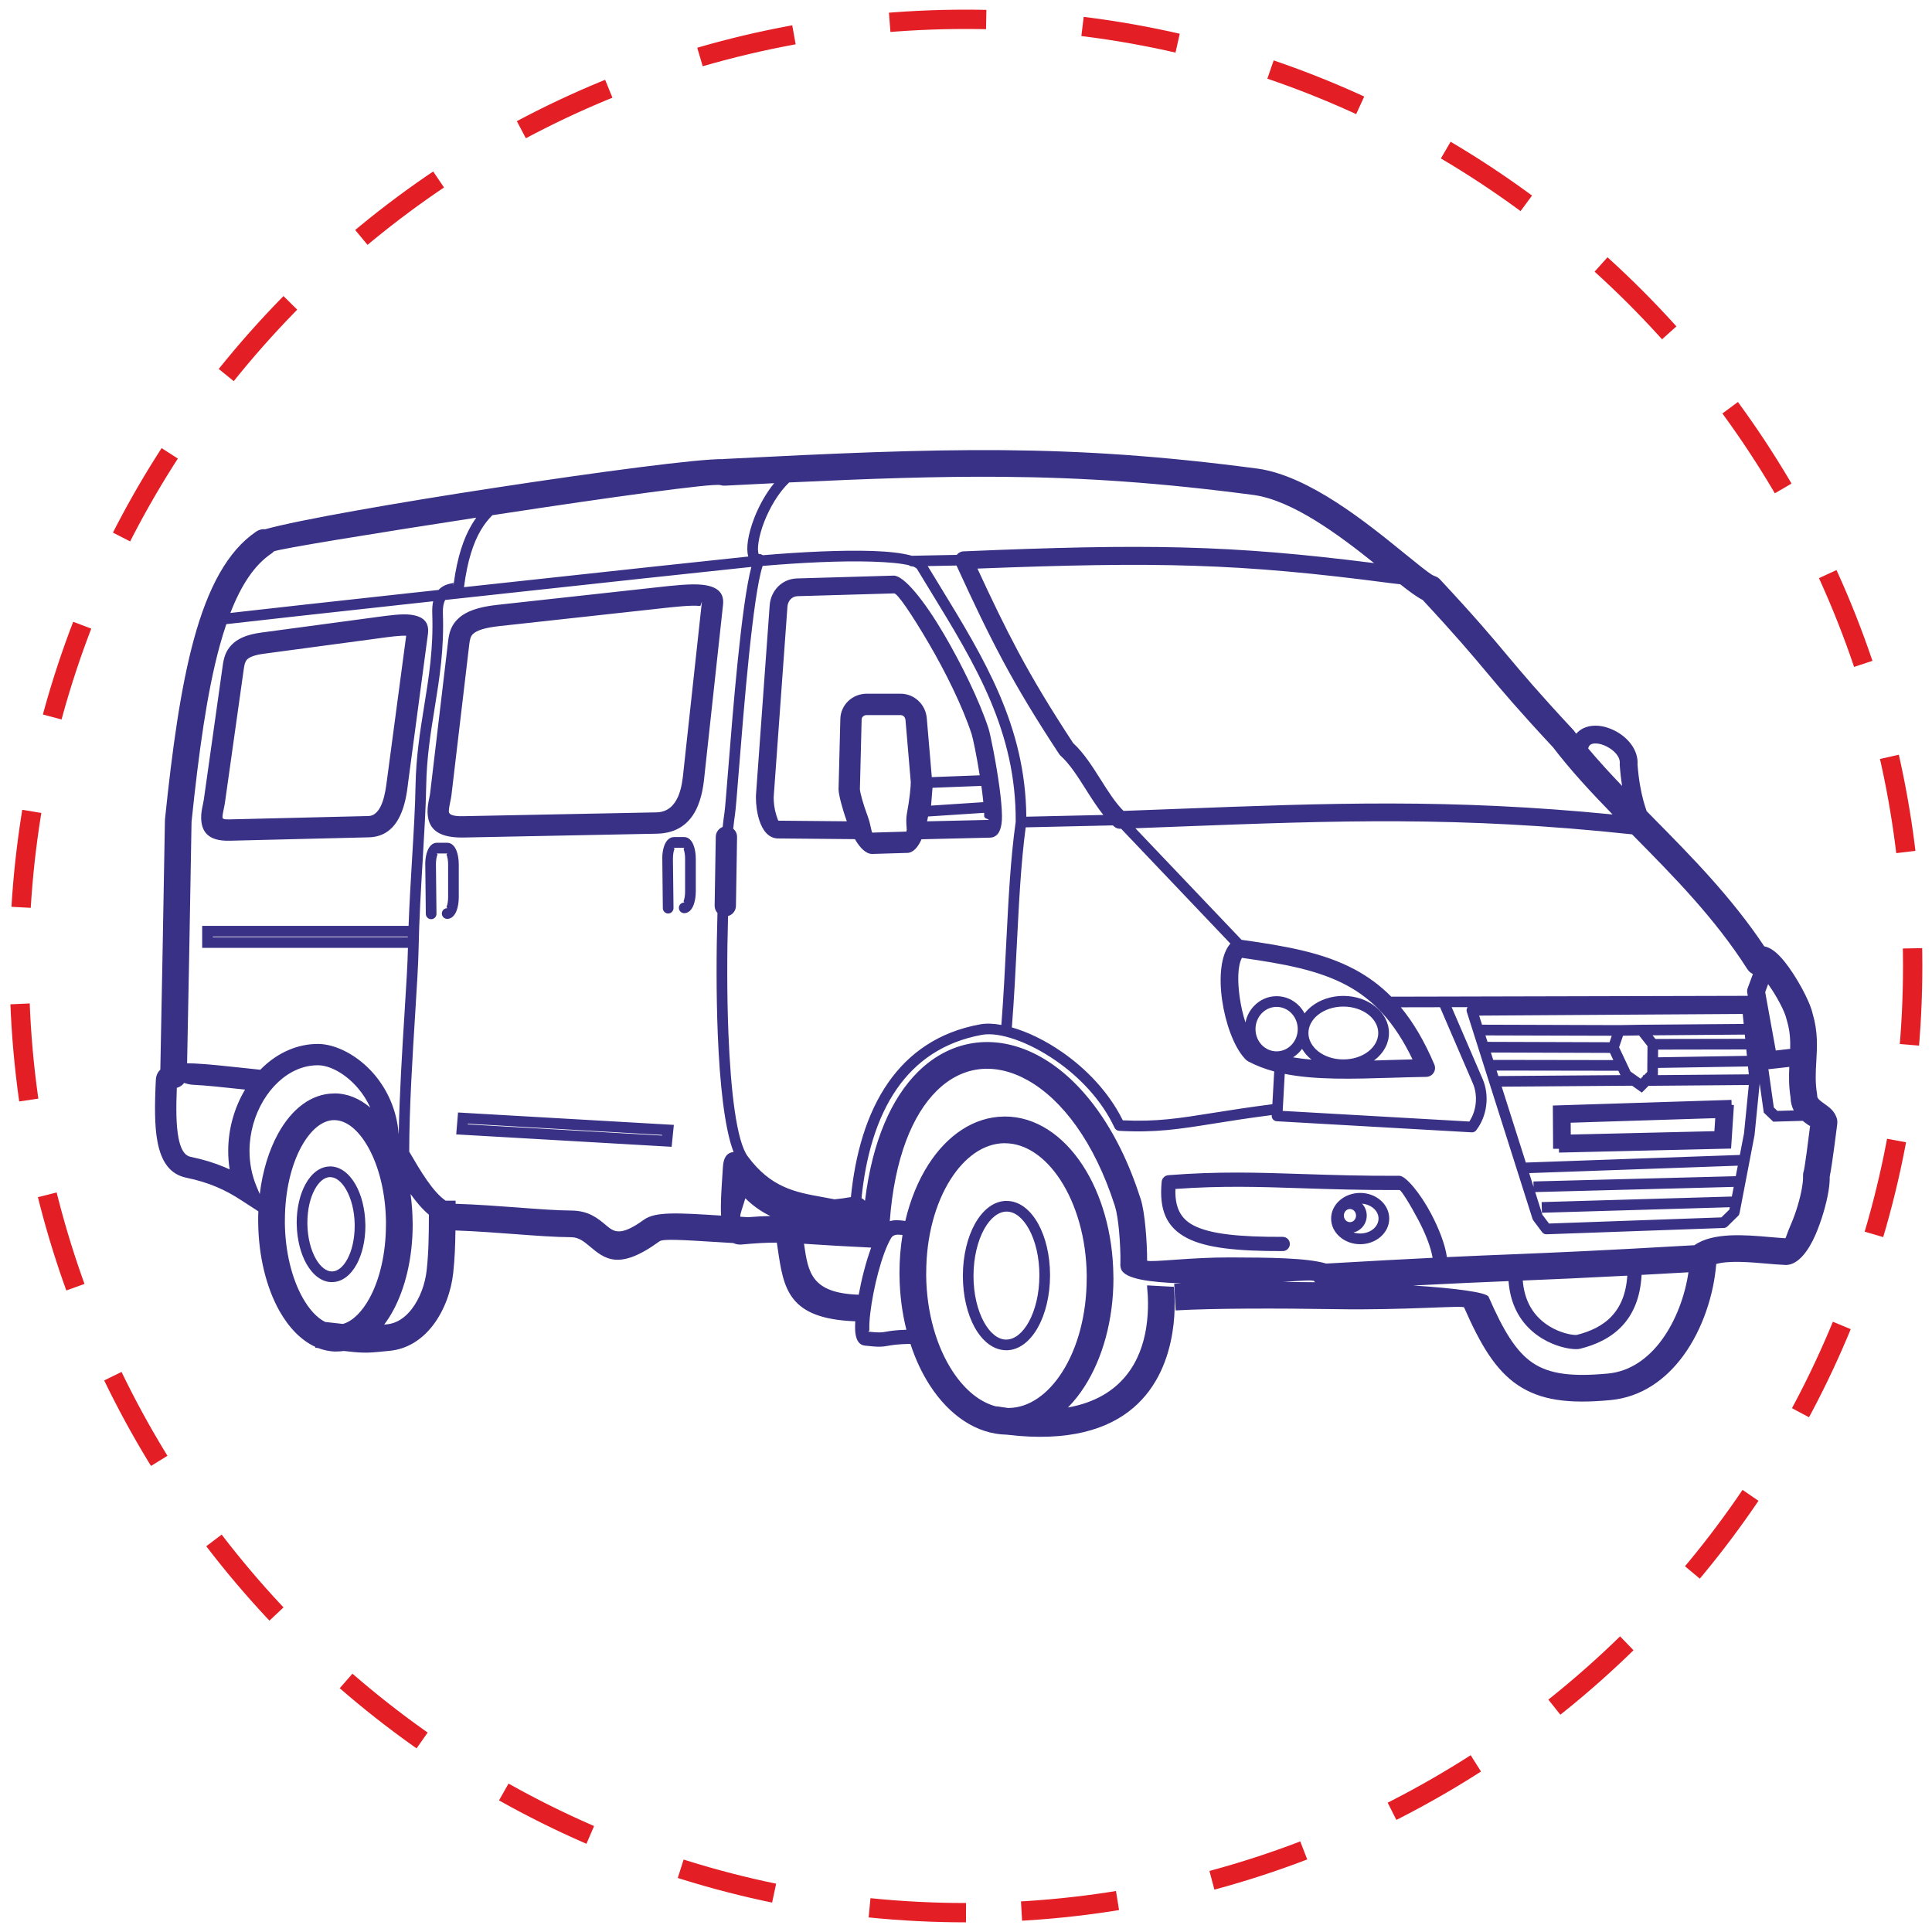 <?xml version="1.0" encoding="UTF-8"?>
<!DOCTYPE svg PUBLIC "-//W3C//DTD SVG 1.1//EN" "http://www.w3.org/Graphics/SVG/1.1/DTD/svg11.dtd">
<!-- Creator: CorelDRAW 2017 -->
<svg xmlns="http://www.w3.org/2000/svg" xml:space="preserve" width="500px" height="500px" version="1.1" style="shape-rendering:geometricPrecision; text-rendering:geometricPrecision; image-rendering:optimizeQuality; fill-rule:evenodd; clip-rule:evenodd"
viewBox="0 0 500 500"
 xmlns:xlink="http://www.w3.org/1999/xlink">
 <defs>
  <style type="text/css">
   <![CDATA[
    .str0 {stroke:#E31E24;stroke-width:5;stroke-miterlimit:22.926;stroke-dasharray:25 25}
    .fil0 {fill:none;fill-rule:nonzero}
    .fil1 {fill:#393185;fill-rule:nonzero}
   ]]>
  </style>
 </defs>
 <g id="Слой_x0020_1">
  <path class="fil0 str0" d="M250 495l0 0c-135.1,0 -245,-109.9 -245,-245 0,-65.44 25.48,-126.98 71.76,-173.25 46.28,-46.28 107.82,-71.75 173.24,-71.75 135.1,0 245,109.89 245,245 0,135.1 -109.9,245 -245,245z"/>
  <path class="fil1" d="M224.31 179.53l8.71 0c1.83,0 3.44,0.69 4.64,1.82 1.25,1.15 2.04,2.76 2.19,4.52l1.3 15.25 12.4 -0.47c-0.79,-5.01 -1.76,-9.66 -2.1,-10.69 -2.29,-7.01 -6.79,-16.16 -11.19,-23.64 -4.24,-7.22 -7.98,-12.78 -8.87,-12.75l-25.01 0.72c-0.68,0.02 -1.29,0.31 -1.74,0.76 -0.48,0.48 -0.8,1.17 -0.85,1.94l-3.54 49c-0.01,0.2 -0.02,0.35 -0.02,0.46 -0.01,1.23 0.19,2.97 0.65,4.41 0.27,0.85 0.5,1.52 0.54,1.53 0.02,0 0.01,0 0,0l0 0 17.74 0.16c-1.19,-3.28 -2.1,-6.83 -2.14,-8.18 0,-0.08 0,-0.17 0,-0.25l0.46 -18.09c0.04,-1.82 0.84,-3.47 2.1,-4.65 1.23,-1.15 2.89,-1.85 4.73,-1.85zm-104.42 108.46l54.5 3.13 -0.57 5.67c-18.58,-1.07 -37.16,-2.14 -55.75,-3.21l0.47 -5.67 1.35 0.08zm51.47 5.73l-50.28 -2.9 -0.01 0.17 50.27 2.89 0.02 -0.16zm-43.93 -160.39c-1.07,1.07 -2.09,2.34 -3.02,3.92 -1.9,3.25 -3.44,7.82 -4.32,14.64 0,0.03 0,0.05 -0.01,0.07 34.08,-3.71 69.62,-7.54 73.58,-7.93 -0.32,-1.05 -0.34,-2.48 -0.09,-4.13 0.27,-1.77 0.85,-3.86 1.7,-6.02 1.19,-3.01 2.91,-6.17 5.08,-8.83 -4.12,0.2 -8.37,0.41 -12.78,0.64l0 -0.01c-0.39,0.02 -0.79,-0.02 -1.18,-0.14 -1.78,-0.55 -29.24,3.25 -57.17,7.52l-1.79 0.27zm-12.22 21.94c-0.4,0.75 -0.65,1.85 -0.59,3.49 0.34,9.23 -0.89,16.83 -2.13,24.49 -1.03,6.37 -2.07,12.79 -2.19,20.16 -0.1,5.61 -0.49,12.13 -0.9,19.02 -0.45,7.57 -0.93,15.57 -1.07,23.09 -0.07,3.94 -0.44,9.82 -0.87,16.67 -0.69,10.95 -1.53,24.37 -1.56,35.85 2.97,5.09 6.13,10.45 9.45,12.7l2.56 0 0 0.8c5.77,0.19 11.21,0.6 16.18,0.97 5.32,0.4 10.11,0.76 13.79,0.78 4.48,0.03 6.83,2 9.04,3.86 1.89,1.58 3.57,2.99 9.7,-1.47 2.97,-2.16 8.67,-1.8 19.94,-1.09l0.06 0c-0.17,-2.83 0.06,-6.23 0.29,-9.78 0.07,-1.01 0.14,-2.03 0.18,-2.79 0.15,-2.43 0.97,-3.67 2.76,-3.89 -2.33,-6.01 -3.58,-17.62 -4.1,-30.65 -0.4,-10.18 -0.37,-21.27 -0.07,-31.2 -0.46,-0.5 -0.74,-1.18 -0.73,-1.92l0.29 -17.81c0.02,-1.16 0.76,-2.15 1.79,-2.54 0.14,-1.38 0.3,-2.61 0.46,-3.68 0.17,-1.15 0.49,-5.24 0.94,-10.85 1.25,-15.67 3.44,-43.07 6.02,-52.75l-0.4 0.03c-3.36,0.32 -42.82,4.58 -78.84,8.51zm-12.02 138.2c0.2,-10.45 0.91,-21.89 1.51,-31.44 0.43,-6.88 0.8,-12.78 0.87,-16.55l0 -0.18 -53.25 0 0 -5.69 1.38 0 52.04 0c0.21,-5.83 0.57,-11.71 0.9,-17.34 0.42,-6.91 0.81,-13.46 0.9,-18.9 0.13,-7.59 1.18,-14.09 2.22,-20.55 1.22,-7.53 2.43,-15 2.11,-23.96 -0.05,-1.29 0.04,-2.36 0.23,-3.25 -1.92,0.21 -3.82,0.41 -5.7,0.62 -21.53,2.35 -40.51,4.45 -47.83,5.3 -0.6,1.78 -1.17,3.66 -1.72,5.64 -3.3,12.07 -5.42,27.6 -7.28,45.53 -0.08,5.07 -0.33,19.32 -0.59,33.6 -0.21,10.98 -0.42,21.98 -0.56,28.88 0.62,0 1.26,0.02 1.94,0.05 3.43,0.16 7.83,0.64 13.09,1.2 1.3,0.14 2.64,0.29 3.91,0.42 2.16,-2.21 4.65,-3.97 7.39,-5.13 2.38,-1.01 4.93,-1.56 7.59,-1.55 4.5,0.03 10.26,2.87 14.56,7.93 3.28,3.87 5.78,9.08 6.27,15.34l0.02 0.03zm10.3 -140.79c1.19,-1.32 2.78,-1.61 3.9,-1.82 0,0 0,0.01 0,0.02l0.03 0.16c0.94,-6.96 2.58,-11.72 4.62,-15.19 0.39,-0.67 0.8,-1.3 1.22,-1.88 -26.39,4.06 -51.13,8.09 -52.39,8.73 -0.19,0.22 -0.41,0.41 -0.65,0.57 -4.41,2.98 -7.84,8.22 -10.6,15.36 8.21,-0.95 26.23,-2.93 46.49,-5.15 2.43,-0.26 4.89,-0.53 7.38,-0.8zm3.87 -1.13c0.02,-0.17 0.04,-0.34 0.06,-0.51l-0.03 -0.16c0.01,0.19 -0.12,1.31 -0.03,0.67zm86.86 -26.69c-2.77,2.67 -4.97,6.47 -6.38,10.03 -0.77,1.96 -1.29,3.84 -1.53,5.42 -0.21,1.42 -0.21,2.51 0.05,3.08 0.01,0.01 -0.04,0.03 -0.02,0.02 0.4,-0.06 0.79,0.05 1.08,0.28 9.87,-0.84 20.38,-1.36 28.36,-1.1 4.16,0.14 7.7,0.53 10.22,1.24 0.02,0 0.04,0 0.05,0l11.56 -0.23c0.4,-0.53 1.02,-0.88 1.74,-0.91 47.25,-2 69,-1.68 106.26,3.04 -8.96,-7.19 -21.07,-16.22 -31.12,-17.62l0 0c-24.18,-3.2 -44.07,-4.54 -65.04,-4.71 -16.74,-0.14 -34.26,0.46 -55.23,1.46zm-6.85 21.6c-2.54,7.64 -4.87,36.88 -6.18,53.23 -0.45,5.66 -0.78,9.79 -0.97,11.04 -0.16,1.08 -0.31,2.34 -0.46,3.75 0.62,0.51 1.01,1.29 0.99,2.16l-0.29 17.81c-0.02,1.26 -0.88,2.31 -2.04,2.62 -0.28,9.68 -0.3,20.42 0.09,30.3 0.6,15.02 2.1,27.96 5,31.89 6.03,8.15 12.37,9.29 19.46,10.56 0.99,0.18 1.99,0.36 3.01,0.56 1.33,-0.12 2.74,-0.31 4.23,-0.58 1.11,-10.96 3.98,-21.5 9.7,-29.68 5.27,-7.54 12.92,-13.05 23.75,-15.02 1.55,-0.29 3.42,-0.23 5.49,0.15 0.58,-7.46 0.93,-14.54 1.27,-21.35 0.57,-11.15 1.09,-21.57 2.44,-31.24 0.15,-23.4 -10.4,-40.64 -22.13,-59.8 -0.9,-1.47 -1.81,-2.95 -3.21,-5.28l-0.07 -0.11 -0.03 -0.06c-0.13,-0.31 -0.54,-0.59 -1.19,-0.83l-0.12 0c-0.34,0.01 -0.65,-0.11 -0.9,-0.3 -2.06,-0.5 -5.41,-0.8 -9.52,-0.93 -7.94,-0.26 -18.46,0.26 -28.32,1.11zm64.5 119.43c4.05,1.16 8.61,3.33 12.98,6.37 6.2,4.29 12.1,10.34 15.73,17.68 8.68,0.42 14.57,-0.52 23.33,-1.92 4.29,-0.68 9.26,-1.47 15.38,-2.25l0.47 -8.48c-2.41,-0.65 -4.66,-1.5 -6.74,-2.61 -0.2,-0.11 -0.37,-0.24 -0.53,-0.38l0 0c-0.12,-0.12 -0.27,-0.28 -0.45,-0.47 -2.76,-3.05 -4.91,-9.11 -5.75,-14.96 -0.86,-5.92 -0.37,-11.84 2.13,-14.67l-28.27 -29.72 -0.05 0c-0.62,0.06 -1.26,-0.12 -1.76,-0.57 -0.11,-0.1 -0.22,-0.2 -0.33,-0.3l-22.56 0.51c-1.23,9.27 -1.73,19.26 -2.27,29.91 -0.35,7.04 -0.72,14.37 -1.31,21.86zm70.12 21.1c0,0.06 -0.01,0.12 -0.01,0.17l-0.02 0.34 48.3 2.75c0.92,-1.41 1.43,-2.94 1.62,-4.45 0.26,-1.96 -0.04,-3.87 -0.69,-5.39l-8.51 -19.74 -10.14 0.02c3.21,3.89 6.08,8.72 8.67,14.81 0.49,1.16 -0.05,2.52 -1.22,3.01 -0.33,0.14 -0.66,0.2 -0.99,0.19 -2.91,0.04 -5.85,0.13 -8.72,0.22 -10.25,0.31 -19.76,0.6 -27.79,-1l-0.5 9.07zm-2.86 1.59c-6.03,0.77 -10.72,1.52 -14.79,2.17 -9.21,1.47 -15.32,2.44 -24.72,1.91l0 0c-0.49,-0.03 -0.95,-0.32 -1.17,-0.8 -3.37,-7.2 -9.11,-13.14 -15.16,-17.33 -7.21,-5.01 -14.76,-7.52 -19.14,-6.72 -10.04,1.83 -17.11,6.92 -21.98,13.89 -5.41,7.74 -8.14,17.83 -9.21,28.37 0.34,0.18 0.64,0.42 0.9,0.7 1.9,-15.65 6.98,-26.7 13.67,-33.34 4.5,-4.46 9.72,-6.97 15.23,-7.6 5.46,-0.61 11.13,0.64 16.59,3.71 10.24,5.75 19.84,18.03 25.72,36.38 0.05,0.1 0.08,0.2 0.12,0.3 0.57,1.81 1,4.63 1.27,7.59 0.28,2.96 0.42,6.12 0.41,8.46 1.54,0.45 11.3,-0.89 21.55,-0.85 9.87,0.04 19.73,0.08 24.82,1.59 11.71,-0.68 20.42,-1.14 27.52,-1.49 -0.49,-2.92 -1.97,-6.5 -3.65,-9.7 -2.27,-4.3 -4.51,-7.84 -4.91,-7.84 -9.82,0.04 -17.81,-0.22 -25.15,-0.46 -11.14,-0.37 -20.76,-0.69 -32.85,0.18 -0.16,4.66 1.24,7.65 4.72,9.45 4.34,2.24 11.77,2.98 23.05,2.95 1.02,0 1.84,0.82 1.84,1.84 0,1.01 -0.82,1.84 -1.84,1.84 -11.87,0.03 -19.81,-0.81 -24.74,-3.36 -5.42,-2.8 -7.29,-7.37 -6.59,-14.61 0.09,-0.9 0.82,-1.59 1.69,-1.66l0 -0.01c12.96,-1.02 23.06,-0.69 34.83,-0.3 7.34,0.24 15.33,0.5 25.04,0.46 1.56,0 5.33,4.42 8.16,9.8 1.92,3.64 3.61,7.79 4.1,11.24 6.6,-0.31 11.81,-0.52 17.02,-0.73 10.96,-0.45 21.93,-0.9 47.03,-2.35 4.84,-3.39 13.13,-2.67 19.55,-2.11 1.55,0.13 2.99,0.26 3.9,0.3 0.04,0 0.08,0 0.11,0 0.14,-0.18 0.58,-1.67 1.44,-3.64 1.29,-2.95 2.37,-6.62 2.86,-9.54 0.2,-1.17 0.29,-2.16 0.25,-2.85l0 0c-0.02,-0.42 0.03,-0.86 0.17,-1.29 0.28,-0.82 1.26,-8.55 1.66,-11.77 -0.1,0 -0.23,-0.03 -0.38,-0.14 -0.51,-0.36 -1.03,-0.73 -1.54,-1.15l-7.62 0.22 -2.45 -2.35 -1.06 -7.52 -1.31 13.16c0,0.07 -0.01,0.13 -0.02,0.2l-3.88 20.2 -0.01 0c-0.05,0.27 -0.18,0.53 -0.39,0.73l-2.75 2.7 0 0c-0.24,0.23 -0.56,0.37 -0.92,0.39l-45.77 1.63c-0.47,0.05 -0.96,-0.14 -1.26,-0.55l-2.27 -3.04 0 0c-0.09,-0.12 -0.16,-0.26 -0.21,-0.41l-16.98 -53.49c-0.06,-0.14 -0.08,-0.3 -0.08,-0.46 -0.01,-0.31 0.1,-0.59 0.27,-0.83l-4.13 0.01 8.04 18.66c0.83,1.93 1.21,4.35 0.89,6.83 -0.28,2.17 -1.08,4.39 -2.57,6.36l0 0c-0.27,0.35 -0.7,0.57 -1.18,0.54l-50.44 -2.87c-0.77,-0.04 -1.35,-0.69 -1.31,-1.45l0.01 -0.15zm-261.52 -124.87l28.52 -3.83 1.18 -0.16c3.58,-0.49 6.78,-0.92 9.04,-0.62 3.11,0.41 4.81,1.84 4.4,4.97l-5.11 38.32c-0.12,0.9 0.03,-0.22 -0.06,0.52 -0.5,4.01 -1.71,13.59 -10.13,13.79l-36.05 0.88c-5.76,0.14 -7.26,-2.55 -7.34,-5.86 -0.03,-1.28 0.23,-2.48 0.46,-3.58 0.09,-0.45 0.18,-0.87 0.23,-1.21l4.89 -34.67c0.27,-1.9 0.69,-3.71 2.3,-5.37 1.46,-1.52 3.76,-2.66 7.67,-3.18zm29.26 1.64l-28.53 3.83c-2.49,0.33 -3.79,0.87 -4.42,1.53 -0.5,0.52 -0.68,1.37 -0.81,2.31l-4.89 34.67c-0.07,0.52 -0.18,1.03 -0.29,1.57 -0.18,0.83 -0.37,1.72 -0.35,2.33 0.01,0.28 0.35,0.5 1.69,0.47l36.05 -0.87c3.65,-0.09 4.44,-6.34 4.77,-8.95 0.01,-0.14 0.01,-0.07 0,0l0 0c0.01,-0.08 0.03,-0.25 0.08,-0.56l4.95 -37.15c-1.61,-0.08 -4.21,0.27 -7.08,0.66l-1.17 0.16zm3.22 36.89c-0.01,0.05 -0.01,0.11 0,0l0 0zm28.51 -45.69l39.41 -4.33 1.62 -0.18c4.84,-0.54 9.18,-1.02 12.13,-0.7 3.66,0.4 5.72,1.88 5.36,5.16l-4.71 43.33c-0.05,0.42 -0.05,0.49 -0.06,0.58 -0.45,4.47 -1.5,15.13 -12.35,15.35l-50.04 0.99c-7.48,0.14 -9.24,-2.96 -9.31,-6.64 -0.03,-1.29 0.22,-2.48 0.44,-3.59 0.1,-0.46 0.19,-0.9 0.24,-1.35l4.64 -39.19c0.25,-2.17 0.73,-4.23 2.83,-6.09 1.8,-1.58 4.73,-2.79 9.8,-3.34zm40 1.17l-39.42 4.32c-3.77,0.42 -5.74,1.11 -6.72,1.99 -0.69,0.6 -0.87,1.56 -1,2.6l-4.63 39.19c-0.06,0.52 -0.19,1.15 -0.33,1.8 -0.17,0.83 -0.35,1.72 -0.34,2.38 0.02,0.7 0.71,1.29 3.69,1.23l50.05 -0.99c5.94,-0.12 6.65,-7.34 6.95,-10.37 0.04,-0.35 0.06,-0.57 0.07,-0.63l4.71 -43.32c0.07,-0.7 -0.24,0.94 -0.45,0.91 -2.35,-0.25 -6.41,0.2 -10.95,0.71l-1.63 0.18zm91.92 153.07l0.01 0 0 0.01c3.27,0.01 6.15,2.28 8.17,5.95 1.89,3.42 3.05,8.12 3.05,13.28l0 0 0 0.09c-0.02,5.2 -1.2,9.92 -3.11,13.36 -2.05,3.69 -4.95,5.97 -8.22,5.97l-0.02 0 0 -0.01c-3.27,-0.01 -6.15,-2.28 -8.17,-5.94 -1.88,-3.42 -3.04,-8.12 -3.04,-13.29l0 -0.09c0.01,-5.19 1.2,-9.92 3.1,-13.36 2.05,-3.69 4.95,-5.97 8.23,-5.97zm0.01 2.77l0 0 -0.01 0c-2.2,0 -4.26,1.74 -5.82,4.54 -1.69,3.06 -2.74,7.31 -2.76,12.02l0 0.09c0,4.69 1.04,8.91 2.71,11.95 1.54,2.79 3.58,4.52 5.75,4.53l0 -0.01 0.02 0c2.19,0 4.25,-1.74 5.81,-4.54 1.69,-3.06 2.75,-7.3 2.76,-12.02l0 -0.09 0 0c0,-4.7 -1.04,-8.92 -2.71,-11.95 -1.54,-2.79 -3.57,-4.52 -5.75,-4.52zm-26.96 6.05c-1.4,-0.18 -2.41,-0.11 -2.95,0.79 -2.43,4.1 -4.66,13.15 -5.39,19.43 -0.21,1.7 -0.29,3.17 -0.24,4.24 0.01,0.35 -0.18,0.48 -0.27,0.56 2.85,0.32 3.52,0.2 4.61,0.01 1,-0.18 2.3,-0.41 5.24,-0.5 -1.1,-4.37 -1.72,-9.08 -1.78,-13.99 -0.01,-1.04 -0.01,-0.14 -0.01,-0.7 0,-3.39 0.27,-6.69 0.79,-9.84zm2.05 28.18c-3.31,0.07 -4.65,0.3 -5.66,0.48 -1.48,0.26 -2.36,0.42 -6.19,-0.03 -0.33,-0.04 -0.64,-0.15 -0.92,-0.31 -0.97,-0.58 -1.45,-1.89 -1.54,-3.69 -0.03,-0.67 -0.02,-1.44 0.03,-2.29 -17.4,-0.65 -18.55,-8.42 -20.08,-18.88 -0.08,-0.49 -0.15,-0.99 -0.22,-1.48 -2.62,-0.01 -5.25,0.13 -9.12,0.49 -0.2,0.02 -0.4,0.02 -0.6,0l0 0.01c-0.58,-0.04 -1.09,-0.18 -1.55,-0.39 -1.29,-0.08 -2.48,-0.15 -3.61,-0.22 -9.66,-0.6 -14.55,-0.91 -15.48,-0.23 -10.51,7.65 -14.13,4.61 -18.19,1.2 -1.3,-1.09 -2.68,-2.25 -4.64,-2.26 -4.2,-0.03 -8.98,-0.38 -14.27,-0.78 -4.92,-0.37 -10.28,-0.77 -15.71,-0.97 -0.05,3.94 -0.19,7.43 -0.58,11.01 -0.5,4.66 -2.32,9.78 -5.32,13.64 -2.73,3.5 -6.43,6.03 -11.06,6.49l-0.59 0.06c-3.39,0.34 -4.84,0.49 -6.8,0.4 -1.29,-0.05 -2.57,-0.19 -4.54,-0.41 -0.58,0.08 -1.17,0.13 -1.77,0.13l-0.1 0 -0.02 0.02c-1.65,0 -3.25,-0.32 -4.78,-0.91 -0.24,-0.03 -0.48,-0.06 -0.73,-0.08l0.02 -0.23c-3.63,-1.65 -6.82,-4.92 -9.3,-9.32 -3.3,-5.89 -5.39,-13.96 -5.48,-22.84 -0.01,-1.11 -0.01,0.21 -0.01,-0.55 0,-0.8 0.01,-1.58 0.05,-2.36l-4.46 -2.89c-2.05,-1.34 -4.13,-2.49 -6.42,-3.45 -2.28,-0.96 -4.8,-1.75 -7.74,-2.35 -4.29,-0.89 -6.49,-4.18 -7.47,-9.24 -0.81,-4.18 -0.75,-9.68 -0.44,-16.05 0.05,-1.14 0.45,-2.01 1.16,-2.67 0.14,-6.76 0.37,-18.74 0.59,-30.65 0.27,-14.55 0.53,-28.99 0.6,-33.78 0,-0.11 0.01,-0.21 0.02,-0.32l-0.01 0c1.89,-18.27 4.07,-34.16 7.51,-46.74 3.6,-13.13 8.62,-22.73 16.15,-27.81 0.7,-0.47 1.5,-0.65 2.27,-0.57 8.53,-2.39 34.24,-6.89 59.57,-10.75 26.38,-4.03 52.75,-7.54 59.03,-7.4l0 -0.03c28.73,-1.47 50.99,-2.46 72.28,-2.29 21.29,0.18 41.45,1.53 65.9,4.77l0.03 0 0 0c13.33,1.85 28.32,14.05 38.02,21.93 3.31,2.69 5.94,4.82 7.16,5.57 0.19,0.08 0.37,0.17 0.53,0.26 0.69,0.2 1.28,0.59 1.7,1.1 9.13,9.81 13.16,14.61 17.18,19.41 4.01,4.78 8.02,9.56 17.06,19.27 0.09,0.1 0.17,0.19 0.25,0.29 0.19,0.26 0.39,0.52 0.59,0.78 0.3,-0.33 0.63,-0.63 0.98,-0.89 1.29,-0.92 2.87,-1.27 4.52,-1.17 1.46,0.08 3.01,0.53 4.43,1.25 3.38,1.7 6.2,5 5.94,8.79 0.29,3.86 0.87,6.93 1.53,9.39 0.27,0.99 0.55,1.87 0.83,2.67 0.54,0.55 1.09,1.11 1.64,1.67 9.95,10.08 20.31,20.58 28.8,33.32 0.82,0.15 1.65,0.55 2.47,1.16 0.87,0.64 1.8,1.59 2.73,2.73 3.02,3.73 6.58,10.2 7.32,13.52 1.39,4.72 1.17,8.51 0.95,12.38 -0.16,2.7 -0.32,5.46 0.2,8.47 0.03,0.19 0.04,0.38 0.04,0.57l0.01 0c0,0.6 0.95,1.28 1.76,1.85 1.38,0.99 2.62,1.87 3.24,3.66 0.18,0.51 0.23,1.04 0.17,1.54l0.01 0c-0.01,0.03 -1.27,10.4 -1.96,13.72 0.02,1.12 -0.1,2.46 -0.34,3.9 -0.58,3.42 -1.85,7.7 -3.35,11.16 -1.88,4.31 -4.47,7.6 -7.37,7.79l0 0.01c-0.28,0.01 -0.56,0.01 -0.84,-0.03 -1.43,-0.06 -2.74,-0.17 -4.16,-0.3 -4.47,-0.39 -10.05,-0.87 -13.31,0.08 -0.63,7.91 -3.51,16.91 -8.56,23.78 -4.54,6.17 -10.81,10.68 -18.8,11.44 -10.96,1.04 -18.21,0.02 -24.01,-3.89 -5.71,-3.86 -9.57,-10.26 -13.88,-20.09 -0.25,-0.58 -15.34,0.75 -33.11,0.45 -15.18,-0.25 -31.61,-0.24 -41.54,0.32l-0.38 -6.9c0.6,-0.03 1.23,-0.06 1.88,-0.09 -8.25,-0.3 -14.71,-1.15 -15.62,-3.71 -0.17,-0.48 -0.23,-0.98 -0.18,-1.46 0.05,-2.14 -0.07,-5.42 -0.36,-8.51 -0.24,-2.47 -0.58,-4.78 -1.01,-6.16 -0.03,-0.09 -0.05,-0.18 -0.08,-0.26 -5.31,-16.57 -13.69,-27.51 -22.54,-32.47 -4.18,-2.35 -8.44,-3.32 -12.46,-2.87 -3.96,0.45 -7.77,2.31 -11.11,5.62 -6.27,6.21 -10.89,17.35 -12.13,33.72 1.17,-0.38 2.49,-0.28 4.02,-0.06 1.28,-5.48 3.32,-10.42 5.92,-14.51 4.89,-7.66 11.8,-12.42 19.63,-12.51l0.21 0 0 -0.01c-0.16,0 -0.42,0 0,0 7.93,0 15.05,4.82 20.14,12.61 4.8,7.34 7.83,17.43 7.95,28.53 0.01,1.04 0.02,0.14 0.02,0.7 0,10.87 -2.83,20.75 -7.44,27.98 -1.31,2.05 -2.76,3.89 -4.34,5.49 14.44,-2.59 18.96,-12.6 20.23,-20.48 0.81,-5.02 0.4,-9.21 0.29,-10.31 -0.03,-0.35 -0.05,-0.55 -0.03,-0.82l5.46 0.3 1.44 -0.13c0.13,1.28 0.61,6.16 -0.35,12.04 -2.08,12.89 -10.69,30.33 -42.9,26.43 -7.79,-0.15 -14.76,-4.94 -19.78,-12.61 -2.07,-3.16 -3.81,-6.84 -5.12,-10.89zm-13.39 -12.72c0.75,-4.1 1.9,-8.6 3.23,-12.19 -6.84,-0.32 -11.41,-0.62 -14.95,-0.84 -0.87,-0.06 -1.68,-0.11 -2.44,-0.16l0.03 0.19c1.06,7.22 1.85,12.59 14.13,13zm-109.27 -98.57c0.01,0.76 -0.6,1.38 -1.37,1.39 -0.76,0 -1.38,-0.61 -1.39,-1.37l-0.14 -12.79 0 -0.12 0 0c-0.01,0.03 -0.01,0.17 -0.01,0 0,-1.31 0.23,-2.52 0.58,-3.41 0.5,-1.28 1.35,-2.08 2.4,-2.09l0.02 0 0 0 2.69 0c1.08,0 1.93,0.81 2.43,2.13 0.35,0.92 0.56,2.15 0.56,3.48l0 8.47c0,1.33 -0.21,2.57 -0.56,3.48 -0.5,1.32 -1.35,2.14 -2.43,2.14 -0.77,0 -1.39,-0.62 -1.39,-1.39 0,-0.76 0.62,-1.38 1.39,-1.38 0.19,0 -0.24,-0.14 -0.16,-0.35 0.24,-0.62 0.39,-1.5 0.39,-2.5l0 -8.47c0,-0.99 -0.15,-1.88 -0.39,-2.49 -0.08,-0.22 0.35,-0.35 0.16,-0.35l-2.69 0 0 -0.01c-0.18,0 0.23,0.13 0.15,0.33 -0.23,0.6 -0.38,1.44 -0.38,2.41 0,0.35 -0.01,-0.18 0,0.1l0.14 12.79zm-2.9 -12.89c0,-0.02 0,-0.01 0,0l0 0zm284.82 77.26l55.39 -1.97 1.08 -5.6 1.24 -12.5 -25.95 0.21 -1.73 1.76 -2.53 -1.79 -33.74 0.25 6.24 19.64zm54.86 0.81l-53.99 1.92 1.13 3.58 -0.03 -1.42 52.36 -1.36 0.53 -2.72zm-61.97 -23.2l31.6 -0.24 -0.54 -1.13 -31.51 -0.05 0.45 1.42zm37.42 -0.21l0.28 0 0.84 -0.86 0.06 -6.68 -2.18 -2.76 -4.15 0.07 -1.02 2.99 2.96 6.28 2.61 1.85 0.6 -0.62 0 -0.27zm3.87 -0.03l23.53 -0.2 -0.21 -2.04 -23.3 0.38 -0.02 1.86zm-42.62 -3.94l31.09 0.05 -0.87 -1.86 -30.82 -0.1 0.6 1.91zm42.66 -0.67l23 -0.38 -0.16 -1.65 -22.82 0.04 -0.02 1.99zm-45.55 -8.44l35.47 0.11 6.48 -0.11 0.01 0.01 25.76 -0.21 -0.26 -2.58 -68.21 0.43 0.75 2.35zm33.56 2.86l-32.68 -0.09 0.53 1.67 31.59 0.1 0.56 -1.68zm34.44 -0.3l-23.87 0.19 0.74 0.94 23.24 -0.04 -0.11 -1.09zm-99.04 43.76c0.74,0.81 1.2,1.89 1.2,3.08 0,1.22 -0.48,2.33 -1.26,3.14 -0.59,0.61 -1.34,1.05 -2.18,1.23 0.54,0.17 1.13,0.27 1.74,0.27 1.36,0 2.58,-0.46 3.44,-1.2 0.81,-0.7 1.31,-1.64 1.31,-2.67 0,-1.03 -0.5,-1.97 -1.31,-2.66 -0.76,-0.65 -1.78,-1.09 -2.94,-1.19zm-2.05 1.86c-0.28,-0.3 -0.67,-0.48 -1.1,-0.48 -0.43,0 -0.81,0.18 -1.1,0.48 -0.29,0.3 -0.47,0.74 -0.47,1.22 0,0.48 0.18,0.92 0.47,1.22 0.29,0.3 0.67,0.48 1.1,0.48 0.43,0 0.82,-0.18 1.1,-0.48 0.29,-0.3 0.48,-0.74 0.48,-1.22 0,-0.48 -0.19,-0.92 -0.48,-1.22zm1.55 -4.64c2.03,0 3.89,0.71 5.24,1.87 1.41,1.21 2.28,2.89 2.28,4.76 0,1.87 -0.87,3.56 -2.28,4.76 -1.35,1.16 -3.21,1.88 -5.24,1.88 -2.03,0 -3.88,-0.72 -5.23,-1.88 -1.42,-1.2 -2.29,-2.89 -2.29,-4.76 0,-1.87 0.87,-3.55 2.29,-4.76 1.35,-1.16 3.2,-1.87 5.23,-1.87zm-267.85 33.39c2.01,0.22 3.39,0.38 4.54,0.51l0.03 0.01c2.56,-0.73 4.95,-3.13 6.88,-6.64 2.64,-4.82 4.27,-11.56 4.27,-19.1 0,-1.11 0.02,0.26 0.01,-0.5 -0.07,-7.66 -1.83,-14.56 -4.61,-19.51 -2.43,-4.32 -5.54,-7 -8.76,-7l0 -0.01 -0.06 0c-3.14,0.03 -6.14,2.64 -8.46,6.86 -2.64,4.83 -4.27,11.57 -4.27,19.11 0,1.11 -0.02,-0.26 -0.01,0.5 0.07,7.66 1.83,14.55 4.61,19.51 1.68,2.99 3.68,5.19 5.83,6.26zm15.26 0.68l0.23 -0.02 0.59 -0.06c2.51,-0.25 4.62,-1.77 6.27,-3.88 2.2,-2.83 3.54,-6.63 3.91,-10.12 0.5,-4.53 0.56,-8.92 0.58,-14.36 -1.7,-1.42 -3.27,-3.28 -4.75,-5.35 0.33,2.36 0.51,4.82 0.54,7.34 0.01,1.11 0.01,-0.21 0.01,0.55 0,8.71 -1.95,16.63 -5.14,22.43 -0.68,1.25 -1.43,2.41 -2.24,3.47zm6.12 -100.42l-50.45 0 0 0.15 50.45 0 0 -0.15zm86.05 72.51c0.66,0.04 1.34,0.09 2.01,0.12 2.22,-0.18 4.04,-0.27 5.75,-0.31 -2.73,-1.32 -4.83,-2.96 -6.46,-4.59 -0.67,2.33 -1.42,4.1 -1.3,4.78zm-105.07 -31.92c3.38,0 6.54,1.32 9.3,3.67 -0.84,-1.87 -1.92,-3.54 -3.14,-4.97 -3.24,-3.82 -7.32,-5.96 -10.36,-5.98 -1.89,-0.01 -3.72,0.38 -5.43,1.11 -3.5,1.49 -6.54,4.37 -8.73,8.03 -2.24,3.73 -3.56,8.25 -3.59,12.9 -0.02,3.16 0.57,6.39 1.88,9.48l0.77 1.82c0.73,-5.99 2.4,-11.37 4.73,-15.61 3.51,-6.41 8.6,-10.38 14.45,-10.43l0.11 0 0.01 -0.02zm-1.08 18.9c2.6,0 4.92,1.79 6.57,4.68 1.51,2.65 2.47,6.28 2.54,10.27 0.01,0.36 0.01,0.4 0.01,0.45 0,3.86 -0.86,7.37 -2.26,9.94 -1.54,2.81 -3.75,4.55 -6.3,4.6 -0.24,0 0.11,0.01 -0.09,0.01 -2.61,0 -4.93,-1.8 -6.58,-4.69 -1.5,-2.64 -2.47,-6.28 -2.54,-10.27 0,-0.35 -0.01,-0.39 -0.01,-0.45 0,-3.86 0.86,-7.36 2.27,-9.93 1.53,-2.81 3.74,-4.56 6.29,-4.6 0.25,-0.01 -0.1,-0.01 0.1,-0.01zm4.17 6.05c-1.15,-2.03 -2.63,-3.28 -4.17,-3.28 -0.18,0 -0.03,-0.01 0,-0.01l-0.05 0c-1.48,0.03 -2.86,1.23 -3.92,3.17 -1.19,2.17 -1.92,5.21 -1.92,8.61 0,0.34 0,0.34 0,0.41 0.06,3.51 0.89,6.68 2.18,8.95 1.16,2.02 2.64,3.28 4.18,3.28 0.17,0 0.03,0 0,0l0.05 0c1.47,-0.02 2.86,-1.23 3.92,-3.16 1.18,-2.18 1.91,-5.21 1.91,-8.62 0,-0.34 0,-0.34 0,-0.41 -0.06,-3.51 -0.89,-6.67 -2.18,-8.94zm-3.7 21.13c-0.01,0 -0.01,0 0,0zm-0.47 -24.42c0,0 0.01,0 0,0zm-22.02 -22.64l0.01 0 -0.56 -0.06c-5.21,-0.56 -9.56,-1.03 -12.77,-1.18 -0.98,-0.05 -1.79,-0.26 -2.44,-0.49 -0.46,0.62 -1.13,1.07 -1.9,1.27 -0.21,5.22 -0.2,9.69 0.44,12.99 0.54,2.77 1.48,4.53 3.14,4.87 3.31,0.68 6.16,1.57 8.78,2.67 0.45,0.19 0.88,0.38 1.31,0.58 -0.26,-1.65 -0.38,-3.3 -0.37,-4.93 0.03,-5.67 1.64,-11.17 4.36,-15.72zm330.67 49.41c0.09,1.11 0.26,2.14 0.5,3.1 1.1,4.4 3.74,7.13 6.44,8.77 2.72,1.65 5.44,2.2 6.77,2.22 0.14,0 0.23,-0.01 0.26,-0.02 3.38,-0.84 6.7,-2.29 9.12,-4.92 2.15,-2.33 3.65,-5.65 3.96,-10.41 -11.98,0.63 -19.72,0.96 -27.05,1.26zm30.75 -1.46c-0.31,5.94 -2.2,10.12 -4.94,13.11 -3.01,3.25 -6.96,5 -10.95,6 -0.3,0.08 -0.7,0.12 -1.18,0.11 -1.75,-0.01 -5.27,-0.69 -8.65,-2.75 -3.4,-2.06 -6.72,-5.5 -8.11,-11.02 -0.29,-1.18 -0.5,-2.45 -0.6,-3.84 -6.85,0.29 -13.94,0.58 -24.68,1.14 11.04,0.7 19.02,1.78 19.51,2.91 3.78,8.62 7.01,14.14 11.42,17.11 4.32,2.92 10.23,3.64 19.49,2.76 5.78,-0.54 10.43,-3.97 13.88,-8.65 3.72,-5.06 6.05,-11.52 6.94,-17.55 -4.47,0.25 -8.49,0.48 -12.13,0.67zm-166.88 34.02c0.97,0.16 1.92,0.29 2.84,0.41 0.03,0 0.06,0 0.09,0 0.51,0 0.19,0.01 0.01,0.01l0.02 0.01 0.12 -0.01c5.32,-0.05 10.22,-3.6 13.87,-9.32 3.92,-6.15 6.32,-14.71 6.32,-24.27 0,-1 0.02,-0.05 0.01,-0.64 -0.1,-9.73 -2.71,-18.49 -6.83,-24.8 -3.83,-5.86 -8.92,-9.48 -14.36,-9.48 -0.54,0 -0.17,-0.01 0,-0.01l0 0 -0.15 0c-5.33,0.06 -10.23,3.6 -13.87,9.32 -3.92,6.15 -6.33,14.71 -6.33,24.27 0,1 -0.02,0.05 -0.01,0.64 0.11,9.73 2.71,18.49 6.84,24.8 3.13,4.79 7.1,8.09 11.42,9.13l0.01 -0.06zm44.37 -31.01l1.43 0.08c0,-0.08 0.01,-0.21 0.01,-0.21l-1.44 0.13zm29.75 -1.18c2.7,0.01 5.44,0.03 8.17,0.07 -0.03,-0.08 -0.06,-0.15 -0.09,-0.23l0 0c-0.16,-0.44 -3.38,-0.17 -8.08,0.16zm74.43 -38.15l37.17 -0.87 0.22 -3.37 -37.41 1.18 0.02 3.06zm41.63 -7.68l0.6 0.04 -0.74 11.27 -44.54 1.04 -0.01 -0.99 -1.51 0 -0.07 -11.19 46.23 -1.46 0.04 1.29zm-49.17 25.16l49.23 -1.44 0.48 -2.49 -51.37 1.34 1.85 5.85 1.72 2.29 44.61 -1.59 2.06 -2.02 0.12 -0.61 -48.62 1.43 -0.08 -2.76zm58.69 -34.4l1.4 9.91 0.93 0.89 4.23 -0.12c-0.48,-0.92 -0.79,-2.02 -0.83,-3.38 -0.46,-2.91 -0.44,-5.45 -0.32,-7.89l-5.13 0.58 0 -0.01c-0.09,0.01 -0.19,0.02 -0.28,0.02zm-84.18 -18.79c0.07,0 0.15,0 0.22,0l78.63 -0.19 -0.11 -0.61c-0.11,-0.44 -0.1,-0.91 0.07,-1.36l1.36 -3.68c-0.57,-0.26 -1.08,-0.69 -1.45,-1.27 -8.33,-13.09 -19.05,-23.95 -29.33,-34.37l-0.49 -0.5c-44.51,-4.78 -76.82,-3.55 -116.81,-2.03 -3.84,0.15 -7.75,0.3 -11.74,0.45l27.47 28.87c11.64,1.64 21.25,3.34 29.4,7.73 3.39,1.82 6.5,4.1 9.36,6.99l13.42 -0.03zm84.11 -3.22l-0.76 2.07 2.74 15.11 3.73 -0.43c0.06,-2.3 -0.07,-4.64 -0.8,-7.14 -0.05,-0.16 -0.1,-0.32 -0.14,-0.49 -0.44,-2.07 -2.59,-6.07 -4.77,-9.12zm-217.5 -108.19c0.75,1.25 1.88,3.09 3,4.92 11.72,19.16 22.29,36.43 22.52,59.94l19.93 -0.45c-1.62,-2.03 -3.09,-4.35 -4.56,-6.67 -2.08,-3.29 -4.16,-6.57 -6.53,-8.68l0.01 0c-0.15,-0.13 -0.28,-0.28 -0.39,-0.46 -6.17,-9.39 -10.58,-16.73 -14.59,-24.22 -3.95,-7.37 -7.5,-14.85 -11.94,-24.52l-7.45 0.14zm90.29 111.31c2.28,0 4.35,0.96 5.84,2.52 0.55,0.57 1.02,1.23 1.4,1.94 0.51,-0.66 1.12,-1.28 1.81,-1.82 2.12,-1.68 5.03,-2.71 8.22,-2.71 3.19,0 6.1,1.03 8.22,2.71 2.22,1.74 3.59,4.18 3.59,6.89 0,2.72 -1.37,5.15 -3.59,6.9 -0.09,0.07 -0.18,0.15 -0.28,0.22 1.5,-0.04 3.02,-0.09 4.56,-0.14 1.78,-0.05 3.57,-0.1 5.41,-0.15 -4.68,-9.75 -10.24,-15.51 -17.04,-19.17 -7.34,-3.94 -16.28,-5.57 -27.11,-7.11 -1.12,2.01 -1.18,6.07 -0.56,10.34 0.32,2.19 0.82,4.4 1.47,6.38 0.33,-1.65 1.12,-3.13 2.23,-4.28 1.49,-1.56 3.55,-2.52 5.83,-2.52zm6.59 13.63c-0.23,0.32 -0.48,0.62 -0.75,0.9 -0.48,0.5 -1.01,0.93 -1.59,1.3 1.53,0.26 3.13,0.45 4.79,0.59 -1.01,-0.8 -1.84,-1.74 -2.45,-2.79zm-2.74 -9.2c-0.98,-1.02 -2.35,-1.66 -3.85,-1.66 -1.5,0 -2.86,0.64 -3.85,1.66 -0.99,1.05 -1.61,2.49 -1.61,4.09 0,1.61 0.62,3.05 1.61,4.09 0.99,1.03 2.35,1.67 3.85,1.67 1.5,0 2.87,-0.64 3.85,-1.67 1,-1.04 1.62,-2.48 1.62,-4.09 0,-1.6 -0.62,-3.04 -1.62,-4.09zm19.94 0.37c-1.65,-1.3 -3.95,-2.11 -6.52,-2.11 -2.56,0 -4.86,0.81 -6.51,2.11 -1.56,1.23 -2.52,2.91 -2.52,4.73 0,1.83 0.96,3.51 2.52,4.74 1.65,1.3 3.95,2.1 6.51,2.1 2.57,0 4.87,-0.8 6.52,-2.1 1.55,-1.23 2.52,-2.91 2.52,-4.74 0,-1.82 -0.97,-3.5 -2.52,-4.73zm5.5 -111.72c-38.97,-5.13 -60.31,-5.53 -106.71,-3.74 3.85,8.32 7.06,15 10.58,21.57 3.91,7.3 8.21,14.47 14.19,23.59 2.73,2.5 4.94,5.99 7.15,9.48 1.88,2.98 3.77,5.97 5.88,8.07 5.01,-0.18 9.88,-0.37 14.65,-0.55 38.52,-1.47 69.95,-2.66 111.92,1.47 -5.54,-5.7 -10.82,-11.38 -15.41,-17.38 -9.14,-9.82 -13.17,-14.62 -17.19,-19.42 -3.94,-4.69 -7.87,-9.38 -16.56,-18.73 -1.5,-0.74 -3.43,-2.18 -5.78,-4.04 -0.85,-0.09 -1.76,-0.19 -2.72,-0.32zm60.13 52.51c-0.26,-1.62 -0.47,-3.4 -0.61,-5.37 -0.02,-0.16 -0.01,-0.32 0.01,-0.48 0.12,-1.73 -1.5,-3.41 -3.42,-4.37 -0.88,-0.44 -1.8,-0.72 -2.63,-0.77 -0.65,-0.03 -1.2,0.06 -1.56,0.32 -0.26,0.18 -0.46,0.5 -0.57,0.97 2.75,3.27 5.71,6.49 8.78,9.7zm-159.75 85.56c0.15,0 0.09,0 0,-0.01l0 0.01zm0 6.9l0 0c0.08,0 0.11,0 0,0zm-85.75 -60.84c0,0.76 -0.61,1.39 -1.37,1.39 -0.76,0.01 -1.38,-0.6 -1.39,-1.37l-0.14 -12.78 -0.01 -0.13 0 0c0,0.04 0,0.18 0,0 0,-1.3 0.22,-2.51 0.57,-3.4 0.51,-1.28 1.35,-2.08 2.41,-2.09l0.02 0 0 -0.01 2.68 0c1.08,0 1.93,0.82 2.43,2.14 0.35,0.92 0.57,2.15 0.57,3.48l0 8.47c0,1.33 -0.22,2.56 -0.57,3.48 -0.5,1.32 -1.35,2.13 -2.43,2.13 -0.76,0 -1.38,-0.62 -1.38,-1.38 0,-0.76 0.62,-1.38 1.38,-1.38 0.2,0 -0.23,-0.14 -0.15,-0.36 0.24,-0.61 0.38,-1.5 0.38,-2.49l0 -8.47c0,-1 -0.14,-1.88 -0.38,-2.5 -0.08,-0.21 0.35,-0.35 0.15,-0.35l-2.68 0 0 0c-0.18,0 0.23,0.12 0.15,0.33 -0.24,0.59 -0.38,1.44 -0.38,2.4 0,0.36 -0.01,-0.18 -0.01,0.11l0.15 12.78zm-2.91 -12.89c0,-0.01 0,-0.01 0,0l0 0zm68.79 -10.82c-0.01,0.08 -0.03,0.15 -0.04,0.22 -0.07,0.35 -0.14,0.69 -0.21,1.03l15.91 -0.37c0.35,-0.15 -1.12,-0.26 -1.13,-0.96 0,-0.28 -0.01,-0.57 -0.02,-0.87l-14.51 0.95zm14.3 -3.71c-0.09,-0.99 -0.22,-2.04 -0.36,-3.13 -0.05,-0.36 -0.1,-0.72 -0.15,-1.08l-12.64 0.49 -0.37 4.61 13.52 -0.89zm-15.99 9.6c-0.9,2.01 -2.07,3.4 -3.56,3.53l0 0c-0.05,0.01 -0.02,0 -0.18,0l-8.92 0.27c-0.05,0 -0.11,0 -0.17,0 -1.62,-0.04 -3.13,-1.61 -4.41,-3.83l-19.9 -0.18c-0.15,0 -0.23,-0.01 -0.25,-0.01 -2.35,-0.17 -3.8,-2.21 -4.6,-4.73 -0.62,-1.92 -0.88,-4.22 -0.87,-5.84 0,-0.32 0.01,-0.57 0.02,-0.75l3.54 -49c0.14,-1.91 0.94,-3.62 2.19,-4.88 1.25,-1.24 2.94,-2.03 4.88,-2.08l25 -0.73c2.66,-0.08 7.94,6.48 12.96,15.02 4.55,7.75 9.22,17.24 11.61,24.54 0.46,1.42 1.98,8.85 2.85,15.35 0.36,2.72 0.61,5.33 0.63,7.31 0.02,3 -0.69,5.09 -2.52,5.52 -0.17,0.04 -0.36,0.06 -0.57,0.07l-17.73 0.42zm-37.1 -4.81l0.03 0 0 0c-0.02,0 -0.09,0 -0.03,0zm31.63 -27.33l-8.71 0c-0.39,0 -0.73,0.14 -0.96,0.36 -0.22,0.2 -0.35,0.46 -0.36,0.74l-0.45 18.06c0.03,0.94 0.89,4 1.99,6.94 0.84,2.23 0.97,4.24 1.24,4.32l8.69 -0.26 0 0c-0.01,0 -0.02,0 0,0l0.01 0c0.5,-0.05 -0.23,-2.21 0.24,-4.71 0.65,-3.41 1.03,-7.01 1,-8.17 0,-0.08 0,0.08 -0.01,-0.03l-1.36 -15.99c-0.04,-0.37 -0.19,-0.7 -0.44,-0.93 -0.22,-0.2 -0.52,-0.33 -0.88,-0.33zm1.45 30.16l0 0 -0.01 0 0 0 0.01 0zm0 0l0 0 0.11 0c0.1,-0.01 -0.05,0 -0.11,0z"/>
 </g>
</svg>

